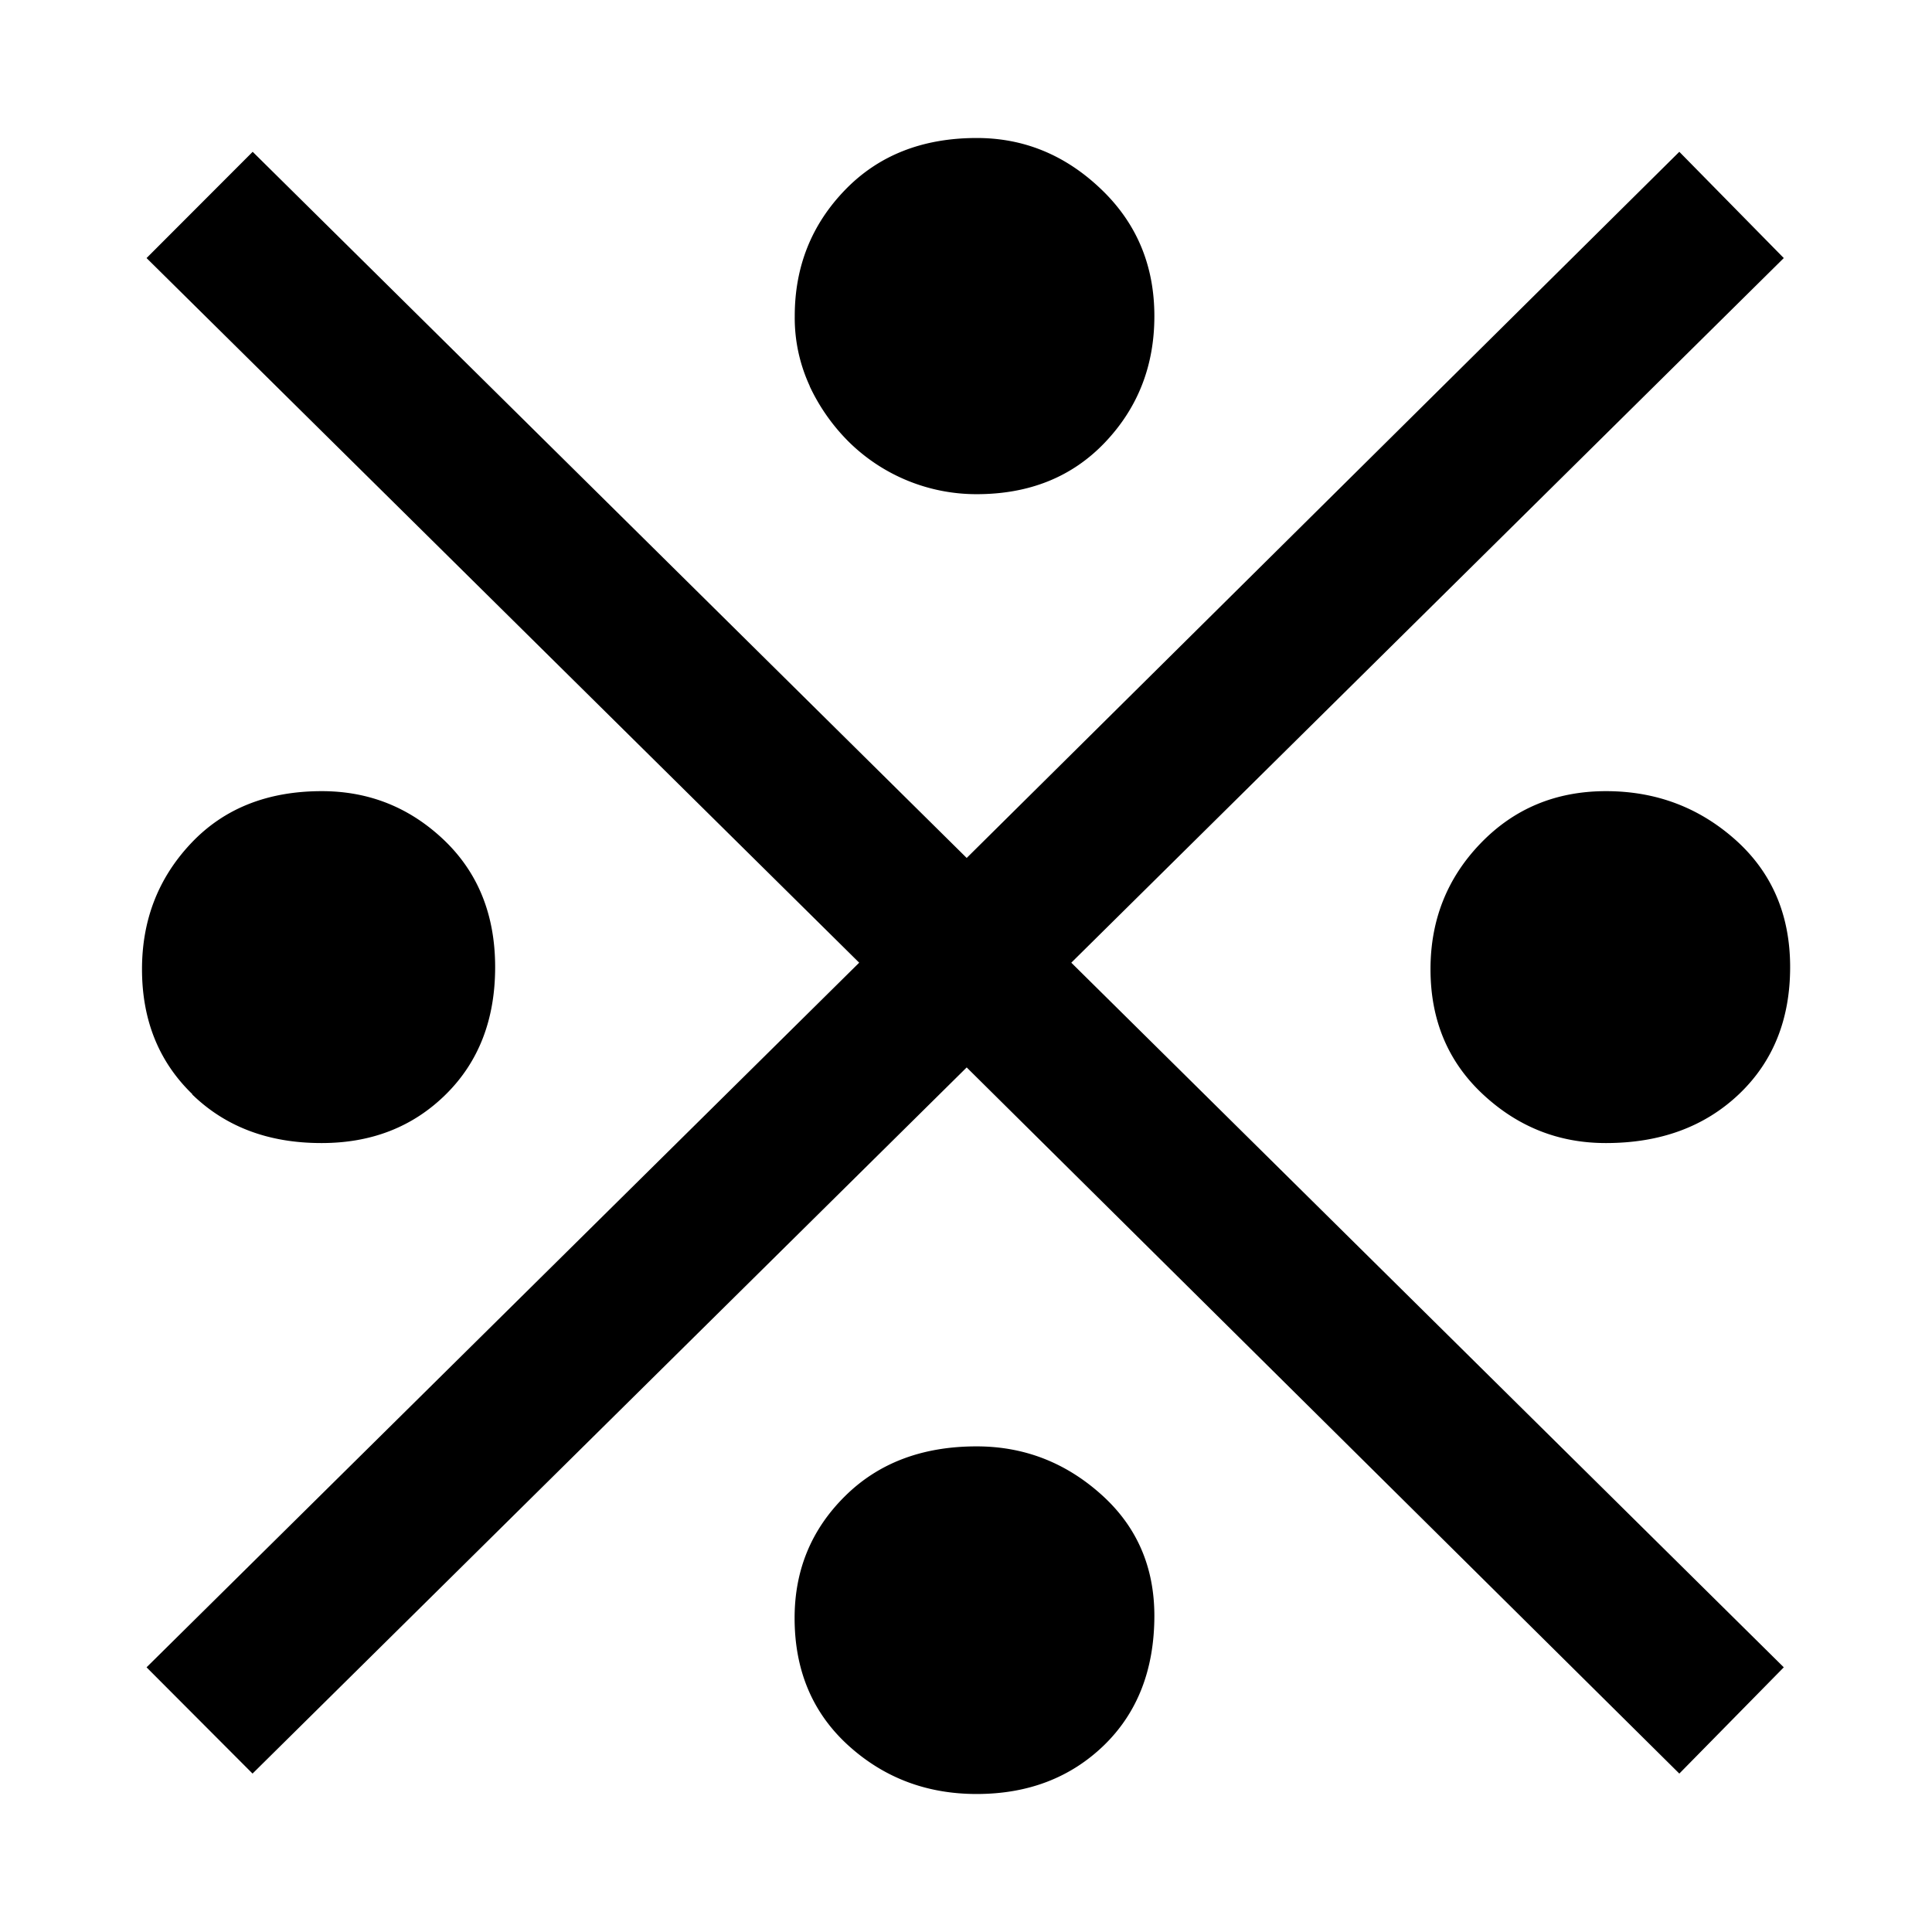 <?xml version="1.0" encoding="utf-8"?><!-- Uploaded to: SVG Repo, www.svgrepo.com, Generator: SVG Repo Mixer Tools -->
<svg fill="#000000" width="800px" height="800px" viewBox="0 0 14 14" role="img" focusable="false" aria-hidden="true" xmlns="http://www.w3.org/2000/svg"><path d="m 10.746,7.93 q 0.38,0.354 0.892,0.353 0.589,0 0.962,-0.353 0.372,-0.353 0.372,-0.922 0,-0.568 -0.396,-0.922 -0.396,-0.353 -0.938,-0.353 -0.543,0 -0.907,0.376 -0.365,0.377 -0.365,0.914 -6.3e-5,0.553 0.38,0.907 z m -9.354,0 q 0.364,0.354 0.939,0.353 0.543,0 0.9,-0.353 0.357,-0.353 0.357,-0.922 0,-0.568 -0.372,-0.922 -0.372,-0.353 -0.884,-0.353 -0.59,0 -0.946,0.376 -0.357,0.377 -0.357,0.914 0,0.553 0.365,0.906 z m 4.475,-5.132 a 1.414,1.414 0 0 0 0.287,0.407 1.317,1.317 0 0 0 0.923,0.376 q 0.574,0 0.931,-0.376 0.357,-0.376 0.357,-0.914 0,-0.553 -0.388,-0.922 Q 7.59,1 7.078,1 6.488,1 6.124,1.376 5.759,1.753 5.759,2.291 a 1.174,1.174 0 0 0 0.109,0.507 z m 0.279,9.849 q 0.388,0.353 0.931,0.353 0.558,0 0.923,-0.353 0.364,-0.354 0.365,-0.937 0,-0.538 -0.388,-0.883 -0.388,-0.346 -0.9,-0.346 -0.59,0 -0.954,0.361 -0.365,0.361 -0.365,0.883 0,0.568 0.388,0.922 z M 12.169,1.1 7.005,6.217 1.831,1.1 1.062,1.87 l 5.164,5.106 -5.164,5.106 0.768,0.77 5.175,-5.117 5.164,5.117 0.757,-0.77 L 7.763,6.976 12.926,1.87 Z"/></svg>